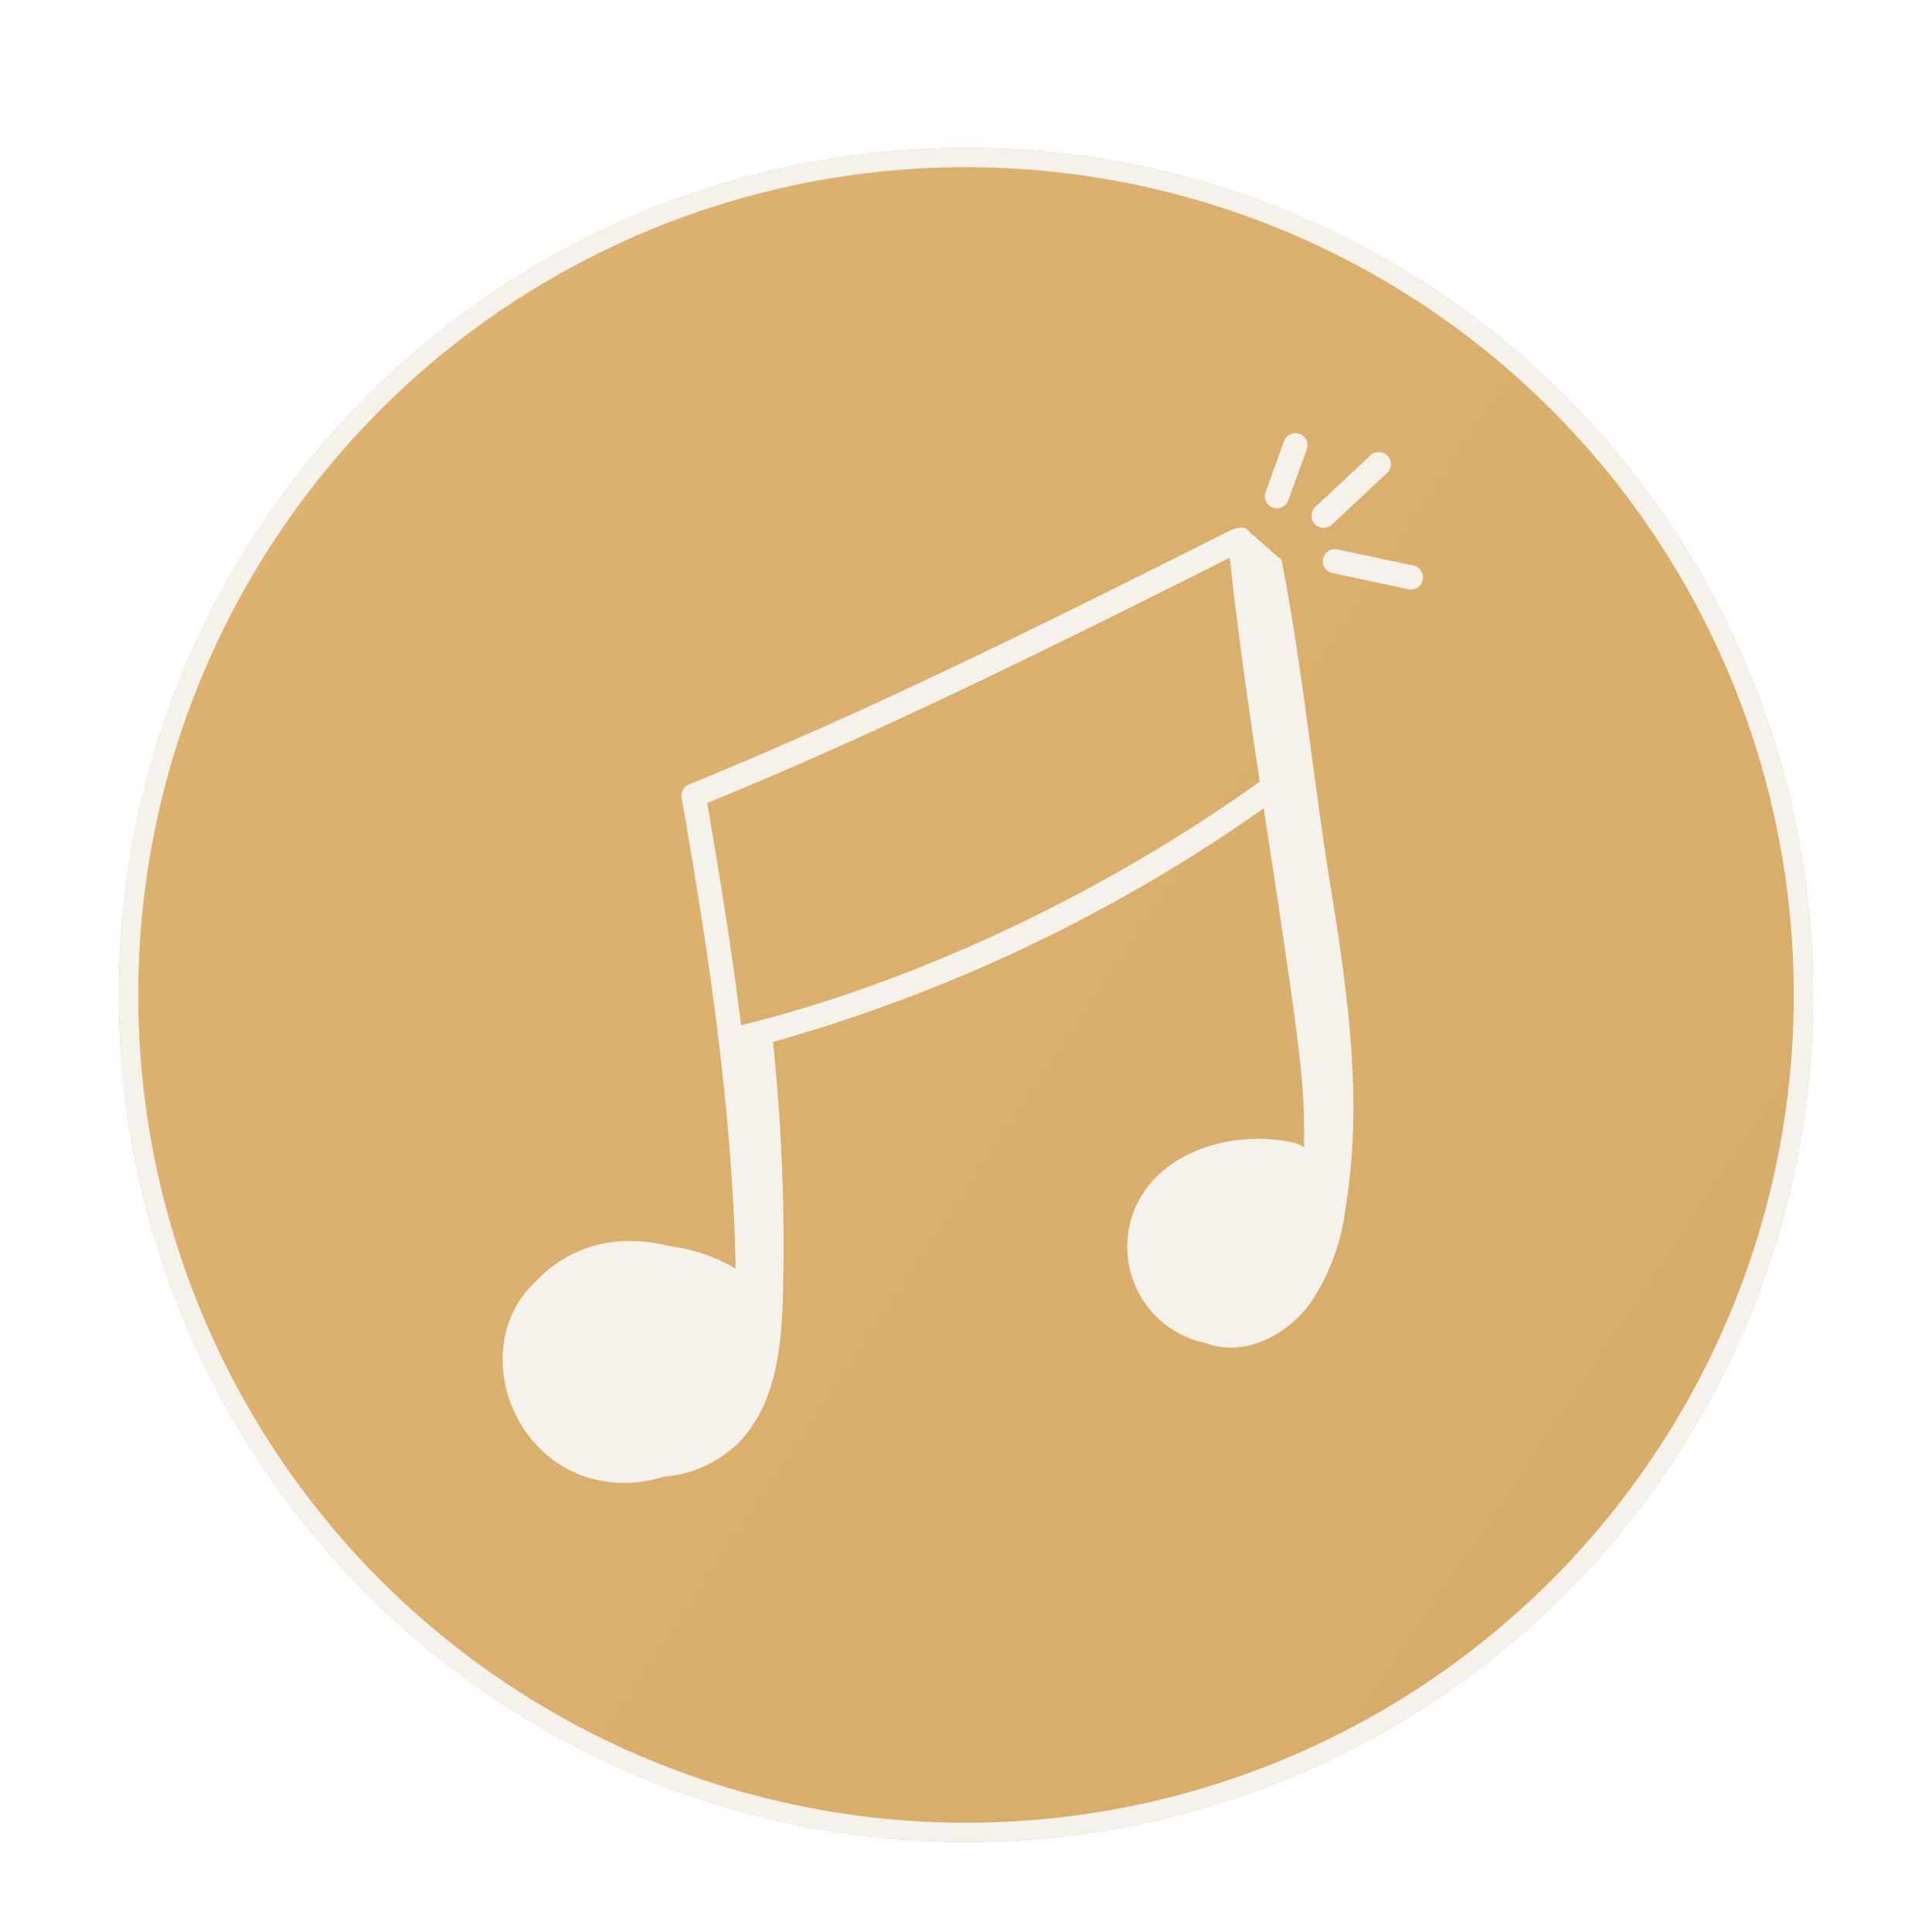 <svg viewBox="0 0 200 200" height="200" width="200" xmlns:xlink="http://www.w3.org/1999/xlink" xmlns="http://www.w3.org/2000/svg">
  <defs>
    <linearGradient gradientUnits="objectBoundingBox" y2="-0.029" x2="0.411" y1="2.537" x1="0.243" id="linear-gradient">
      <stop stop-color="#e6bc7c" offset="0"></stop>
      <stop stop-color="#d8ac69" offset="1"></stop>
    </linearGradient>
    <filter filterUnits="userSpaceOnUse" height="257.583" width="257.583" y="-25.792" x="-28.792" id="Ellipse_58">
      <feOffset dy="3"></feOffset>
      <feGaussianBlur result="blur" stdDeviation="3"></feGaussianBlur>
      <feFlood flood-opacity="0.122"></feFlood>
      <feComposite in2="blur" operator="in"></feComposite>
      <feComposite in="SourceGraphic"></feComposite>
    </filter>
    <clipPath id="clip-SW_Whitenoise_Icon_1">
      <rect height="200" width="200"></rect>
    </clipPath>
  </defs>
  <g clip-path="url(#clip-SW_Whitenoise_Icon_1)" id="SW_Whitenoise_Icon_1">
    <g filter="url(#Ellipse_58)" transform="matrix(1, 0, 0, 1, 0, 0)">
      <g fill="url(#linear-gradient)" stroke-width="2" stroke="#f5f2ec" transform="translate(219.79 67.9) rotate(120)" data-name="Ellipse 58" id="Ellipse_58-2">
        <circle stroke="none" r="87.693" cy="87.693" cx="87.693"></circle>
        <circle fill="none" r="86.693" cy="87.693" cx="87.693"></circle>
      </g>
    </g>
    <g transform="translate(52.032 44.875)" id="_x32_88">
      <path fill="#f5f2ec" transform="translate(-7.948 -0.045)" d="M11.29,87.906c-7.231,6.875-2.087,20.775,9.291,20.775a13.27,13.27,0,0,0,4.059-.647,12.428,12.428,0,0,0,7.435-3.227c4.119-3.879,4.771-10.11,4.895-15.766a200.214,200.214,0,0,0-1.039-26.007A166.291,166.291,0,0,0,86.742,38.846c3.845,25.368,4.249,28.2,4.169,35.074a3.9,3.9,0,0,0-1.12-.469C83.3,72.033,75.284,74.5,73.113,81.067a10.172,10.172,0,0,0,7.593,13.127c3.91,1.5,8.3-.692,10.814-4.051A22.451,22.451,0,0,0,95.2,80.259c1.842-11.037.237-22.33-1.557-33.375C91.885,36.032,90.7,23.891,88.573,13.1,87.5,12.255,86.4,11.213,85.317,10.3c-.552-.849-1.4-.436-1.983-.249-18.214,9.138-37.05,18.587-56.087,26.316a1.252,1.252,0,0,0-.763,1.373c2.534,14.637,5.253,31.646,5.587,48.758a17.588,17.588,0,0,0-6.843-2.324C19.776,82.757,14.781,84.167,11.29,87.906ZM29.121,38.3C47.5,30.786,65.641,21.723,83.216,12.908c.831,7.656,1.951,15.469,3.108,23.17C70.092,47.723,50.58,56.9,32.635,61.3c-1.006-8.048-2.273-15.8-3.513-23Z" data-name="Pfad 579" id="Pfad_579"></path>
      <path fill="#f5f2ec" transform="translate(23.663 -3.946)" d="M57.66,10.891l1.915-5.266a1.252,1.252,0,1,0-2.353-.854l-1.915,5.265a1.252,1.252,0,0,0,2.353.855Z" data-name="Pfad 580" id="Pfad_580"></path>
      <path fill="#f5f2ec" transform="translate(25.608 -3.172)" d="M60.246,12.589l5.693-5.32A1.251,1.251,0,1,0,64.232,5.44l-5.693,5.32a1.251,1.251,0,1,0,1.708,1.828Z" data-name="Pfad 581" id="Pfad_581"></path>
      <path fill="#f5f2ec" transform="translate(26.061 0.849)" d="M69.192,14.306a1.252,1.252,0,0,0-.965-1.484l-7.9-1.676a1.252,1.252,0,0,0-.518,2.449l7.9,1.676A1.251,1.251,0,0,0,69.192,14.306Z" data-name="Pfad 582" id="Pfad_582"></path>
    </g>
  </g>
</svg>
